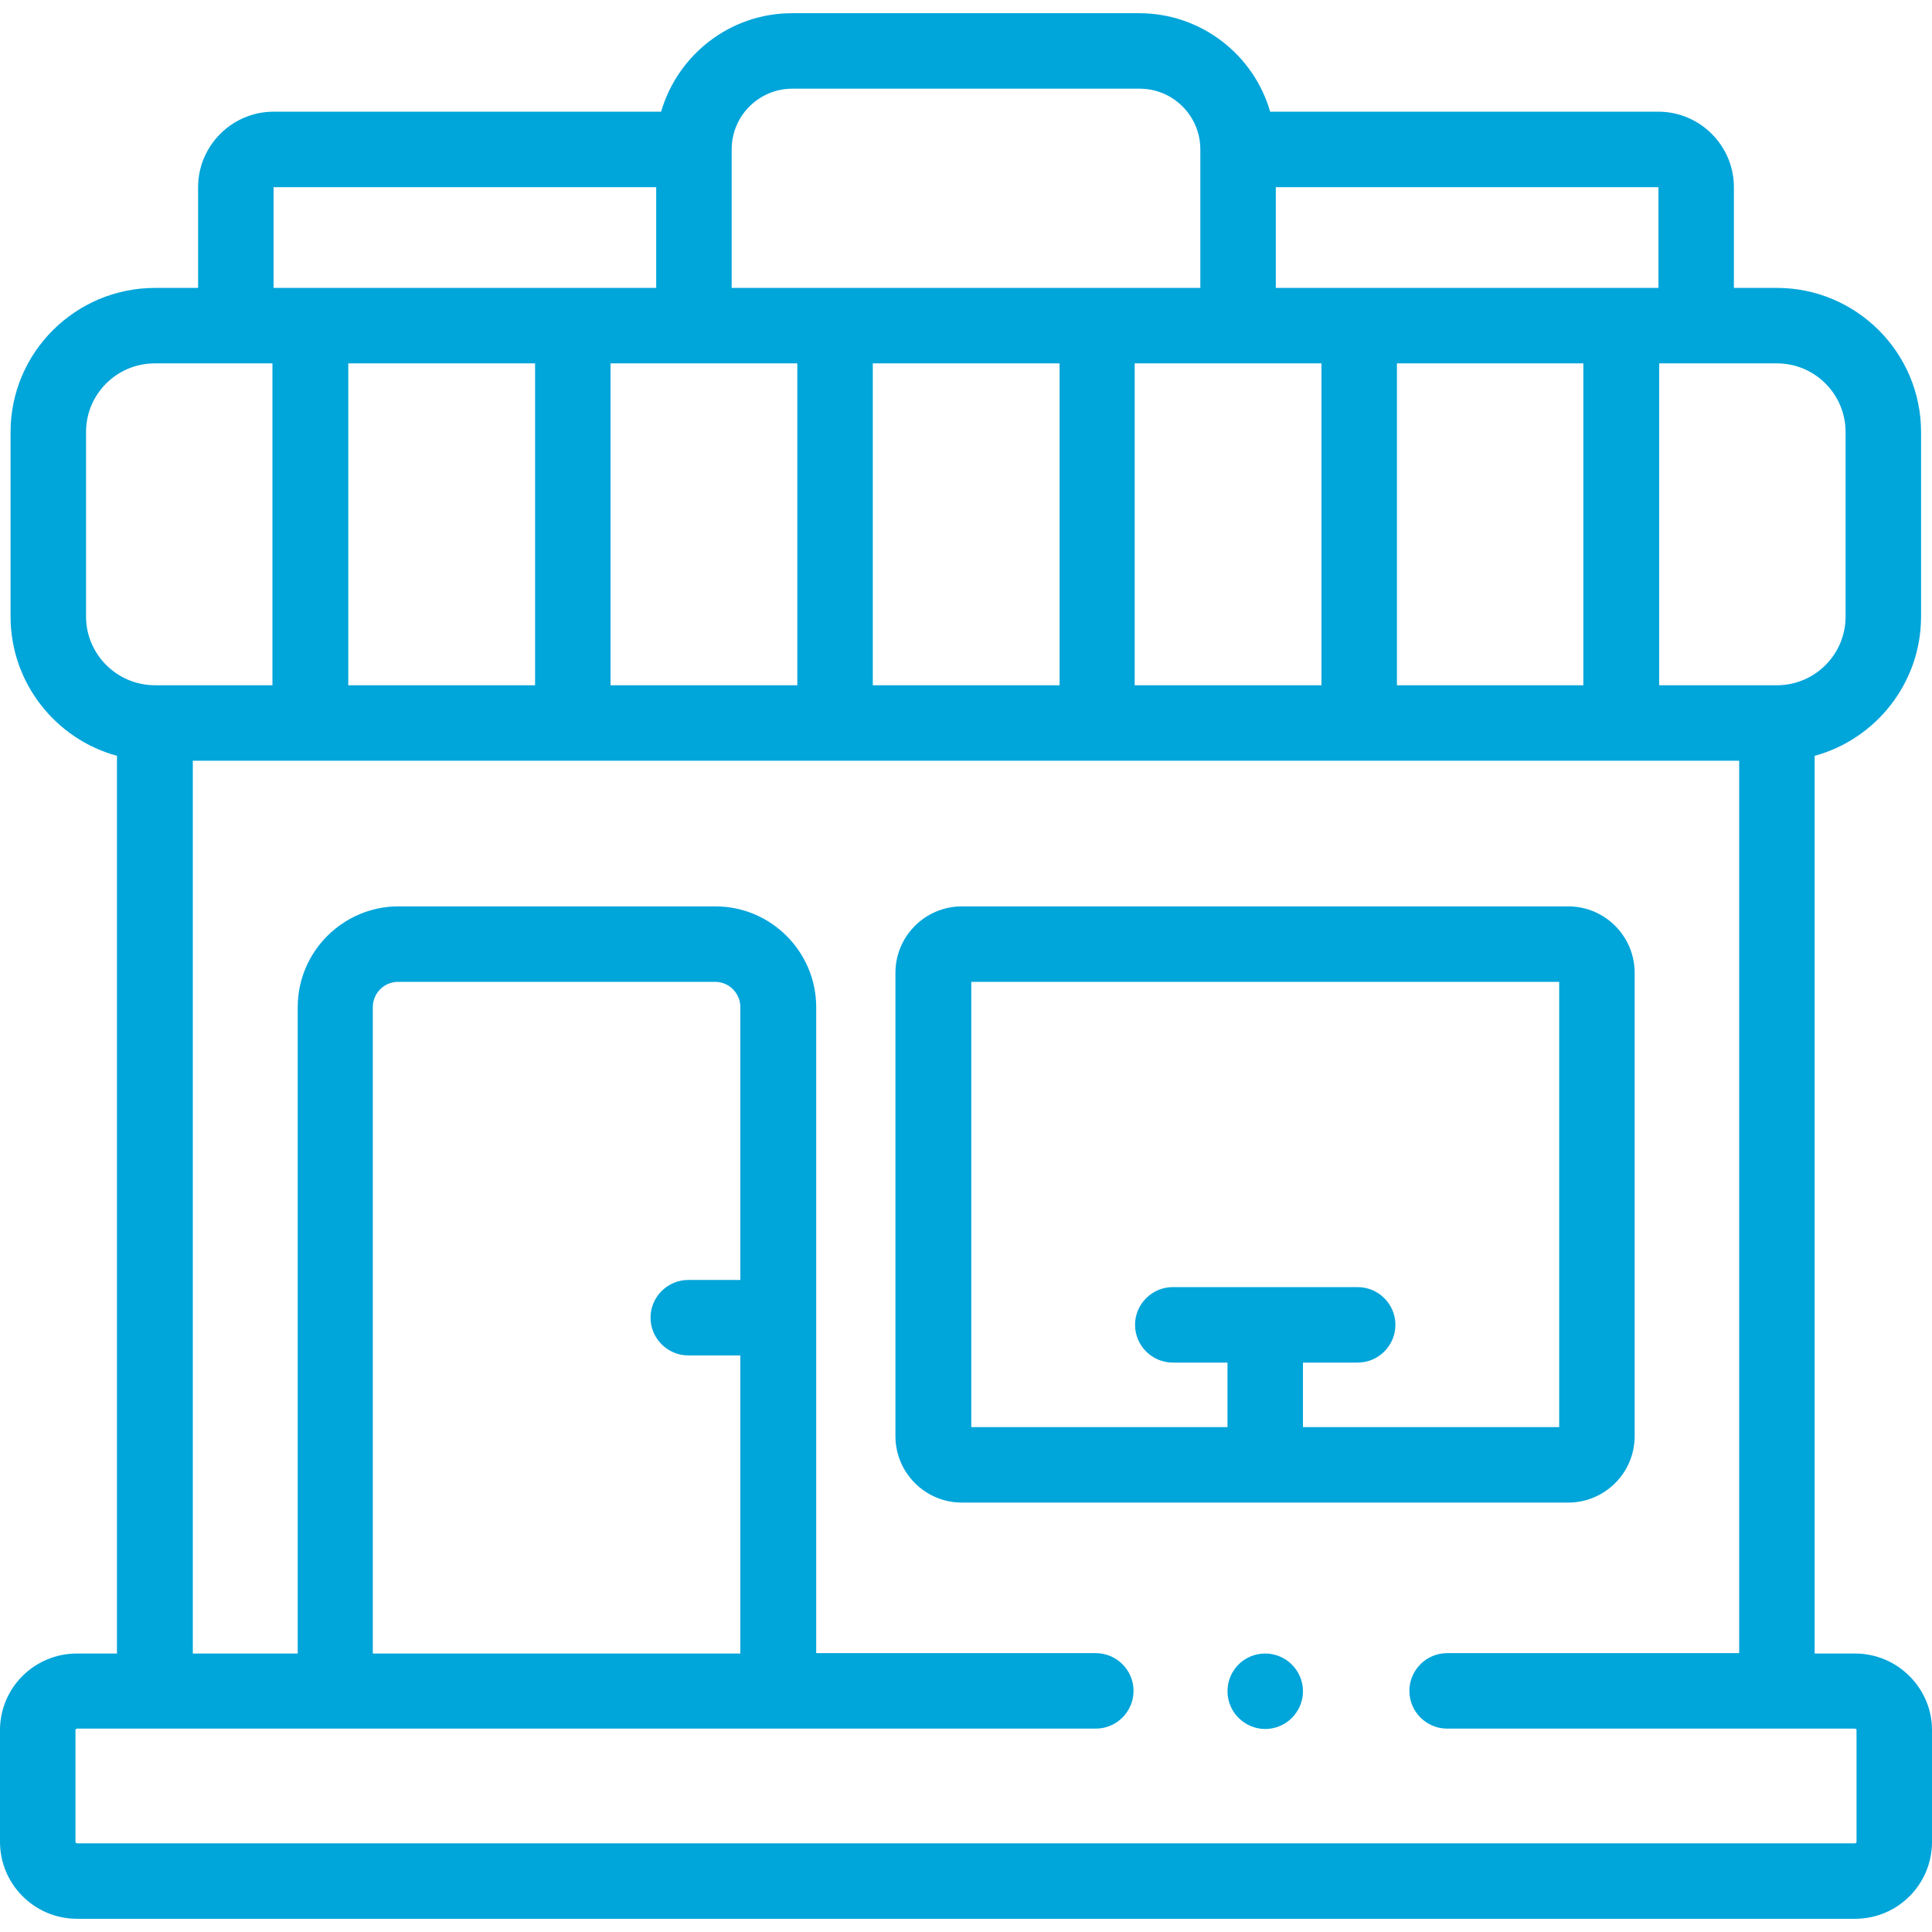 <?xml version="1.0" encoding="UTF-8"?> <!-- Generator: Adobe Illustrator 21.0.0, SVG Export Plug-In . SVG Version: 6.00 Build 0) --> <svg xmlns="http://www.w3.org/2000/svg" xmlns:xlink="http://www.w3.org/1999/xlink" id="Capa_1" x="0px" y="0px" viewBox="0 0 512 512" style="enable-background:new 0 0 512 512;" xml:space="preserve"> <style type="text/css"> .st0{fill:#00A5DA;} </style> <path class="st0" d="M491.6,438.2h-10.7V200.3c16.2-4.4,28.2-19.3,28.2-36.9v-48.9c0-21.1-17.2-38.2-38.2-38.2h-11.4V49.6 c0-11-9-20-20-20H336.6c-4.3-15-18.2-26.1-34.7-26.1h-92c-16.4,0-30.3,11-34.7,26.1H72.5c-11,0-20,9-20,20v26.7H41.1 C20,76.3,2.8,93.4,2.8,114.5v48.9c0,17.6,12,32.5,28.2,36.9v237.9H20.4C9.1,438.2,0,447.3,0,458.5v29.6c0,11.2,9.1,20.4,20.4,20.4 h471.2c11.3,0,20.4-9.1,20.4-20.4v-29.6C512,447.3,502.8,438.2,491.6,438.2L491.6,438.2z M489.1,114.5v48.9 c0,10.1-8.2,18.2-18.2,18.2h-31.2V96.3h31.2C481,96.3,489.1,104.5,489.1,114.5L489.1,114.5z M370.2,181.6V96.3h49.4v85.3 L370.2,181.6L370.2,181.6z M300.7,181.6V96.3h49.5v85.3L300.7,181.6L300.7,181.6z M231.3,181.6V96.3h49.5v85.3L231.3,181.6 L231.3,181.6z M161.8,181.6V96.3h49.5v85.3L161.8,181.6L161.8,181.6z M92.3,181.6V96.3h49.5v85.3L92.3,181.6L92.3,181.6z M439.5,76.3H338.1V49.6l101.4,0V76.3z M210,23.5h92c8.9,0,16.1,7.2,16.1,16.1v36.7H193.9V39.6C193.9,30.7,201.1,23.5,210,23.5z M72.5,49.6h101.4v26.7H72.5L72.5,49.6z M22.8,163.4v-48.9c0-10.1,8.2-18.2,18.2-18.2h31.2v85.3H41.1 C31,181.6,22.8,173.4,22.8,163.4L22.8,163.4z M492,488.1c0,0.2-0.2,0.4-0.4,0.4H20.4c-0.2,0-0.4-0.2-0.4-0.4v-29.6 c0-0.2,0.2-0.4,0.4-0.4h270c5.5,0,10-4.5,10-10s-4.5-10-10-10h-74.1V266.9c0-14.7-12-26.7-26.7-26.7h-84c-14.7,0-26.7,12-26.7,26.7 v171.3H51.1V201.6h409.8v236.5h-77.4c-5.5,0-10,4.5-10,10s4.5,10,10,10h108.1c0.2,0,0.4,0.2,0.4,0.4L492,488.1z M196.2,339.2h-13.8 c-5.5,0-10,4.5-10,10s4.5,10,10,10h13.8v79H98.8V266.9c0-3.7,3-6.7,6.7-6.7h84c3.7,0,6.7,3,6.7,6.7V339.2z"></path> <path class="st0" d="M415.6,398.2c9.7,0,17.6-7.9,17.6-17.6V257.8c0-9.7-7.9-17.6-17.6-17.6H254.9c-9.7,0-17.6,7.9-17.6,17.6v122.8 c0,9.7,7.9,17.6,17.6,17.6H415.6z M257.3,260.2h155.9v118h-67.9v-17.1h14.5c5.5,0,10-4.5,10-10s-4.5-10-10-10h-49 c-5.5,0-10,4.5-10,10s4.5,10,10,10h14.5v17.1h-67.9V260.2z"></path> <path class="st0" d="M335.3,438.2L335.3,438.2c-5.6,0-10,4.5-10,10s4.5,10,10,10s10-4.5,10-10S340.8,438.2,335.3,438.2z"></path> </svg> 